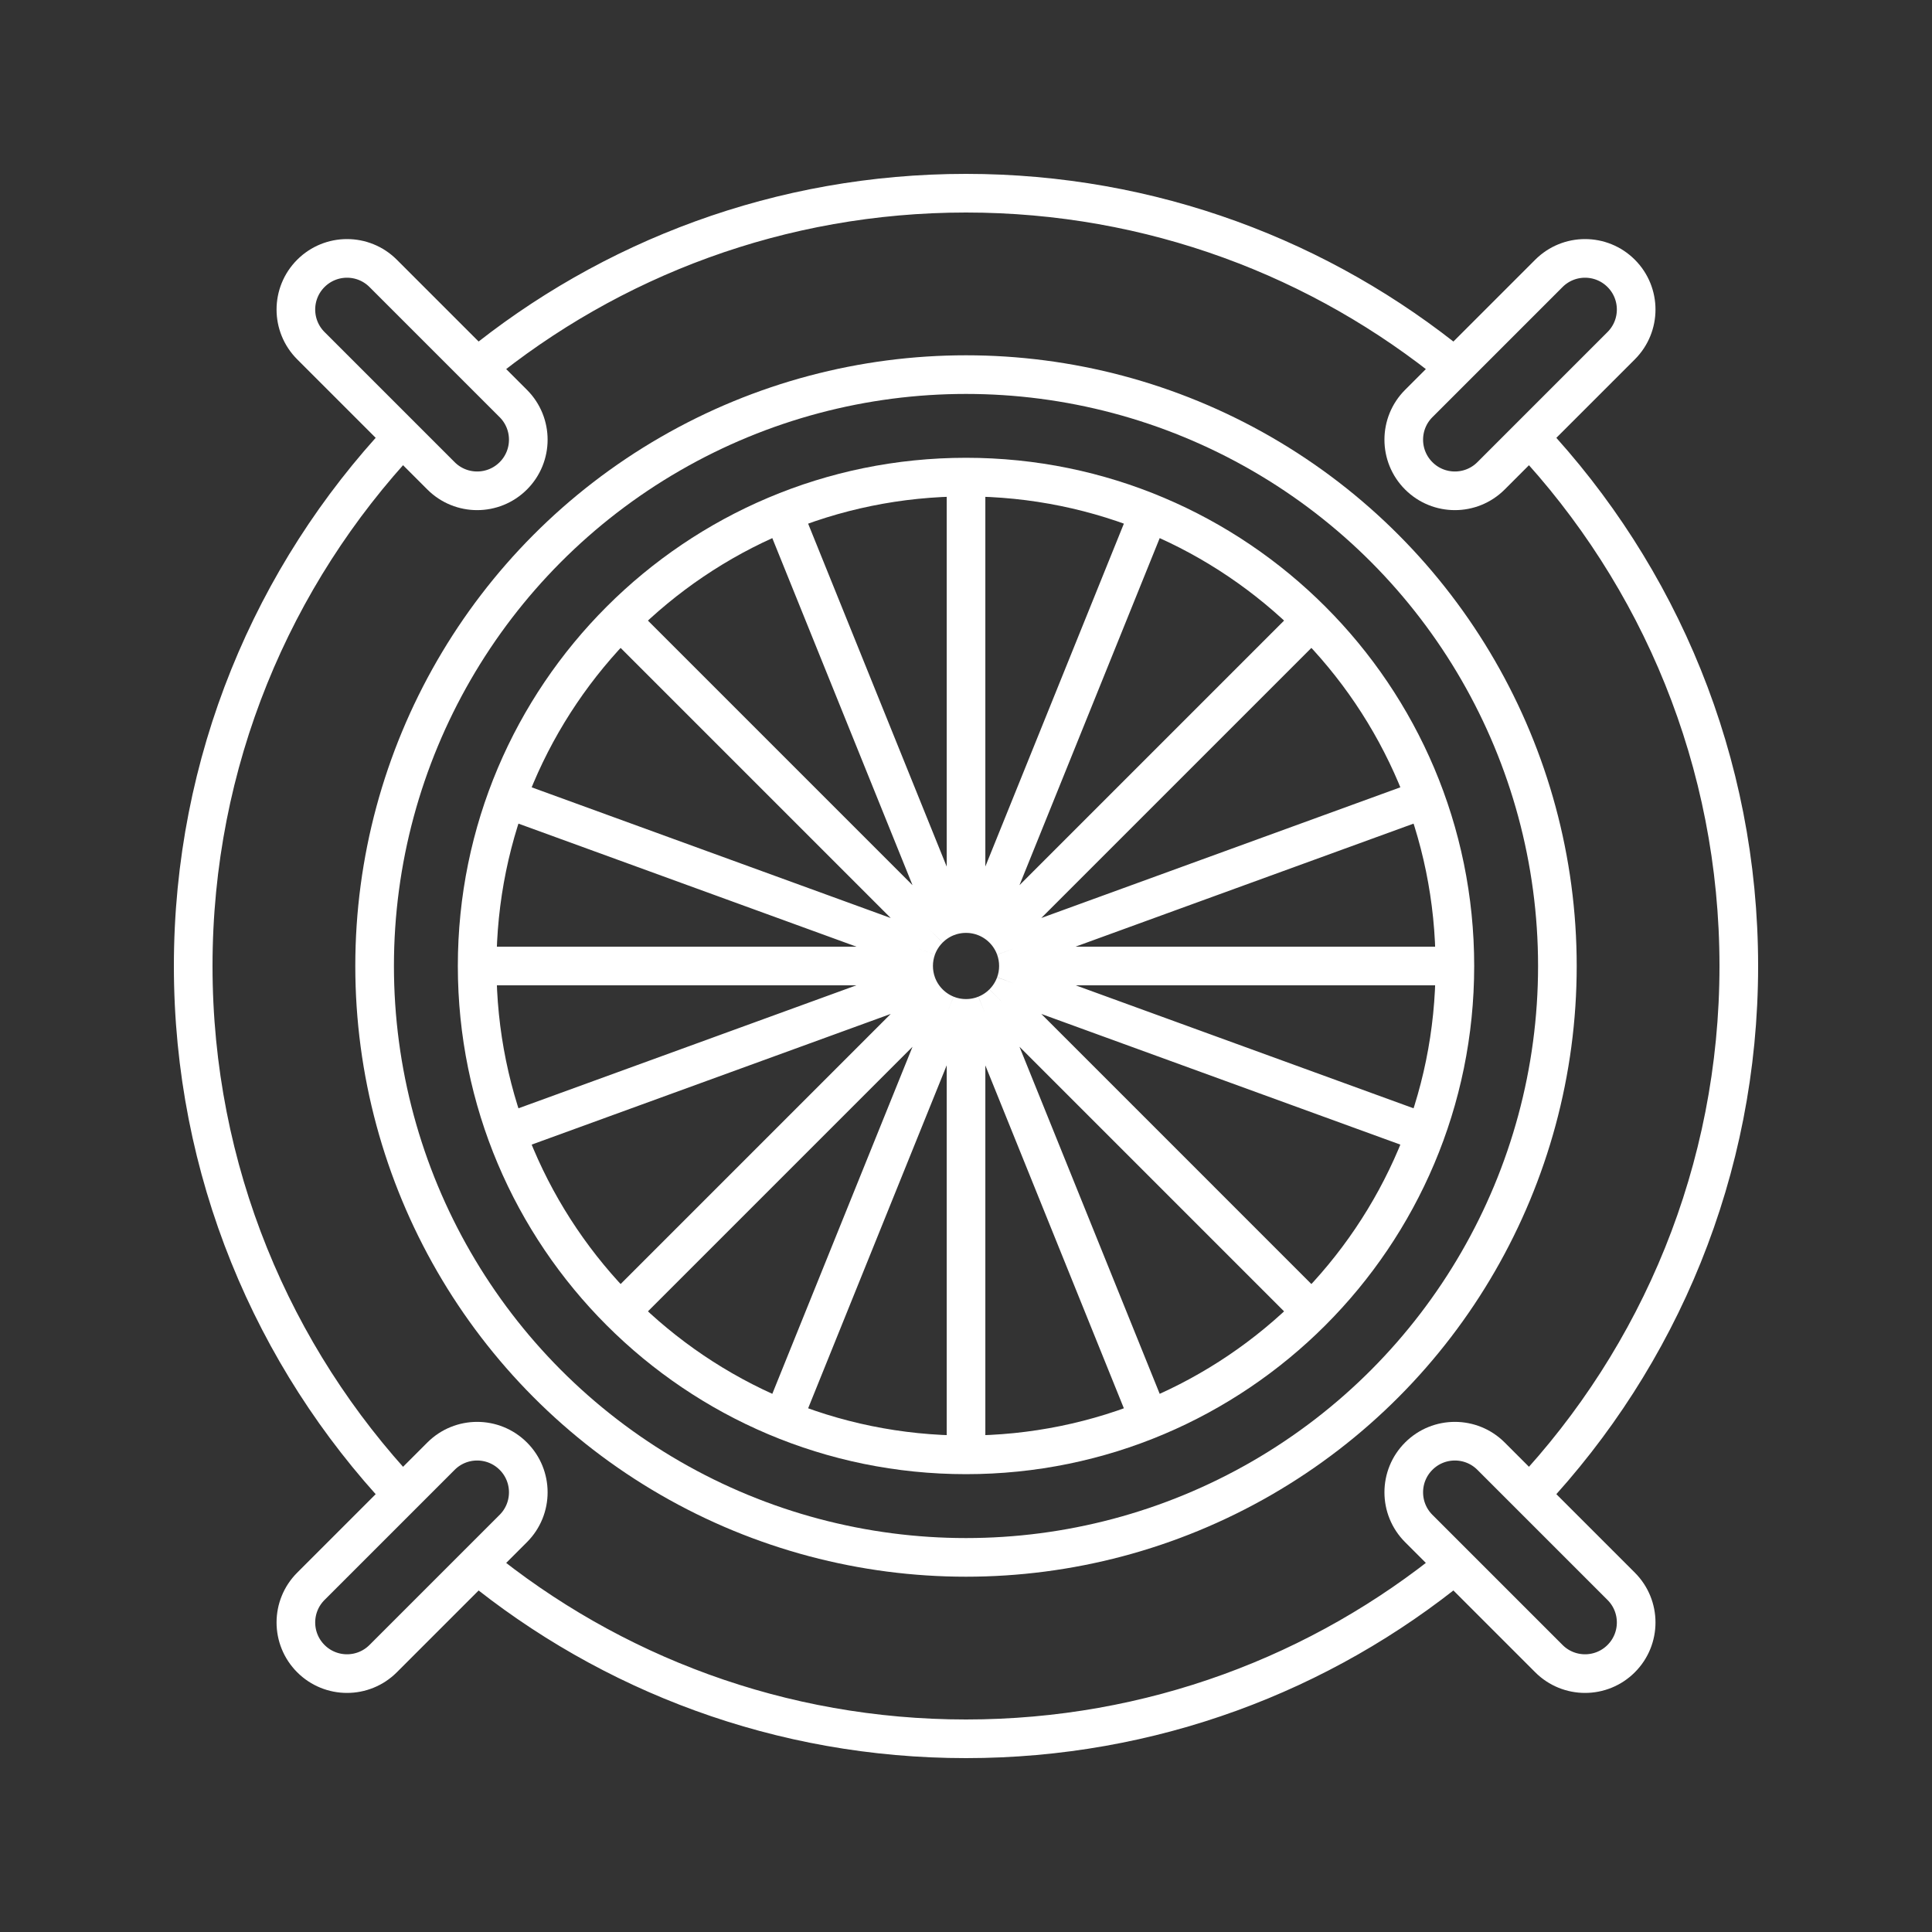 <svg width="80" height="80" viewBox="0 0 80 80" fill="none" xmlns="http://www.w3.org/2000/svg">
<rect x="0" y="0" width="80" height="80" fill="#333333" stroke="none"/>
<path d="M16.663 18.105L18.261 19.703C19.088 20.53 20.428 20.53 21.255 19.703C22.082 18.877 22.082 17.536 21.255 16.709L19.759 15.213M16.663 18.105L12.872 14.314C12.045 13.487 12.045 12.147 12.872 11.32C13.699 10.493 15.039 10.493 15.866 11.32L19.759 15.213M16.663 18.105C11.29 23.829 8 31.53 8 40C8 48.47 11.29 56.171 16.663 61.895M19.759 15.213C25.274 10.705 32.321 8 40 8C47.679 8 54.727 10.705 60.242 15.214M60.242 15.214L64.136 11.32C64.963 10.493 66.303 10.493 67.13 11.32C67.957 12.147 67.957 13.487 67.13 14.314L63.338 18.106M60.242 15.214L58.747 16.709C57.92 17.536 57.92 18.877 58.747 19.703C59.573 20.53 60.914 20.53 61.741 19.703L63.338 18.106M63.338 18.106C68.71 23.83 72 31.531 72 40C72 48.469 68.71 56.17 63.338 61.894M60.242 64.786L64.136 68.68C64.963 69.507 66.303 69.507 67.13 68.68C67.957 67.853 67.957 66.513 67.13 65.686L63.338 61.894M60.242 64.786L58.747 63.291C57.92 62.464 57.92 61.123 58.747 60.297C59.573 59.47 60.914 59.47 61.741 60.297L63.338 61.894M60.242 64.786C54.727 69.295 47.679 72 40 72C32.321 72 25.274 69.295 19.759 64.787M19.759 64.787L15.866 68.68C15.039 69.507 13.699 69.507 12.872 68.68C12.045 67.853 12.045 66.513 12.872 65.686L16.663 61.895M19.759 64.787L21.255 63.291C22.082 62.464 22.082 61.123 21.255 60.297C20.428 59.47 19.088 59.47 18.261 60.297L16.663 61.895" stroke="white" stroke-width="1.6"/>
<ellipse cx="40" cy="40" rx="24.488" ry="24.488" stroke="white" stroke-width="1.6"/>
<path d="M60.243 39.999C60.243 51.178 51.18 60.242 40.001 60.242M60.243 39.999C60.243 28.819 51.18 19.756 40.001 19.756M60.243 39.999H42.171M40.001 60.242C28.821 60.242 19.758 51.178 19.758 39.999M40.001 60.242V42.169M19.758 39.999C19.758 28.819 28.821 19.756 40.001 19.756M19.758 39.999H37.831M40.001 19.756V37.829M42.171 39.999C42.171 39.738 42.125 39.488 42.04 39.256M42.171 39.999C42.171 40.26 42.125 40.51 42.04 40.741M40.001 42.169C40.288 42.169 40.562 42.113 40.813 42.011M40.001 42.169C39.713 42.169 39.438 42.113 39.187 42.011M37.831 39.999C37.831 40.259 37.877 40.509 37.961 40.741M37.831 39.999C37.831 39.738 37.877 39.488 37.961 39.257M40.001 37.829C39.713 37.829 39.438 37.885 39.187 37.986M40.001 37.829C40.288 37.829 40.562 37.885 40.813 37.986M25.686 25.685L38.466 38.465M54.314 54.313L41.535 41.533M54.314 25.685L41.535 38.464M25.686 54.313L38.466 41.533M47.583 21.23L40.813 37.986M32.417 58.768L39.187 42.011M32.417 21.23L39.187 37.986M47.583 58.768L40.813 42.011M20.978 33.075L37.961 39.257M59.022 46.922L42.04 40.741M59.022 33.075L42.04 39.256M20.978 46.922L37.961 40.741M38.466 38.465C38.67 38.26 38.915 38.096 39.187 37.986M38.466 38.465C38.244 38.687 38.07 38.956 37.961 39.257M40.813 37.986C41.086 38.096 41.331 38.26 41.535 38.464M41.535 38.464C41.757 38.686 41.931 38.956 42.04 39.256M42.04 40.741C41.931 41.042 41.757 41.312 41.535 41.533M41.535 41.533C41.33 41.738 41.086 41.901 40.813 42.011M39.187 42.011C38.915 41.901 38.67 41.737 38.466 41.533M38.466 41.533C38.244 41.311 38.07 41.042 37.961 40.741" stroke="white" stroke-width="1.6"/>
</svg>
